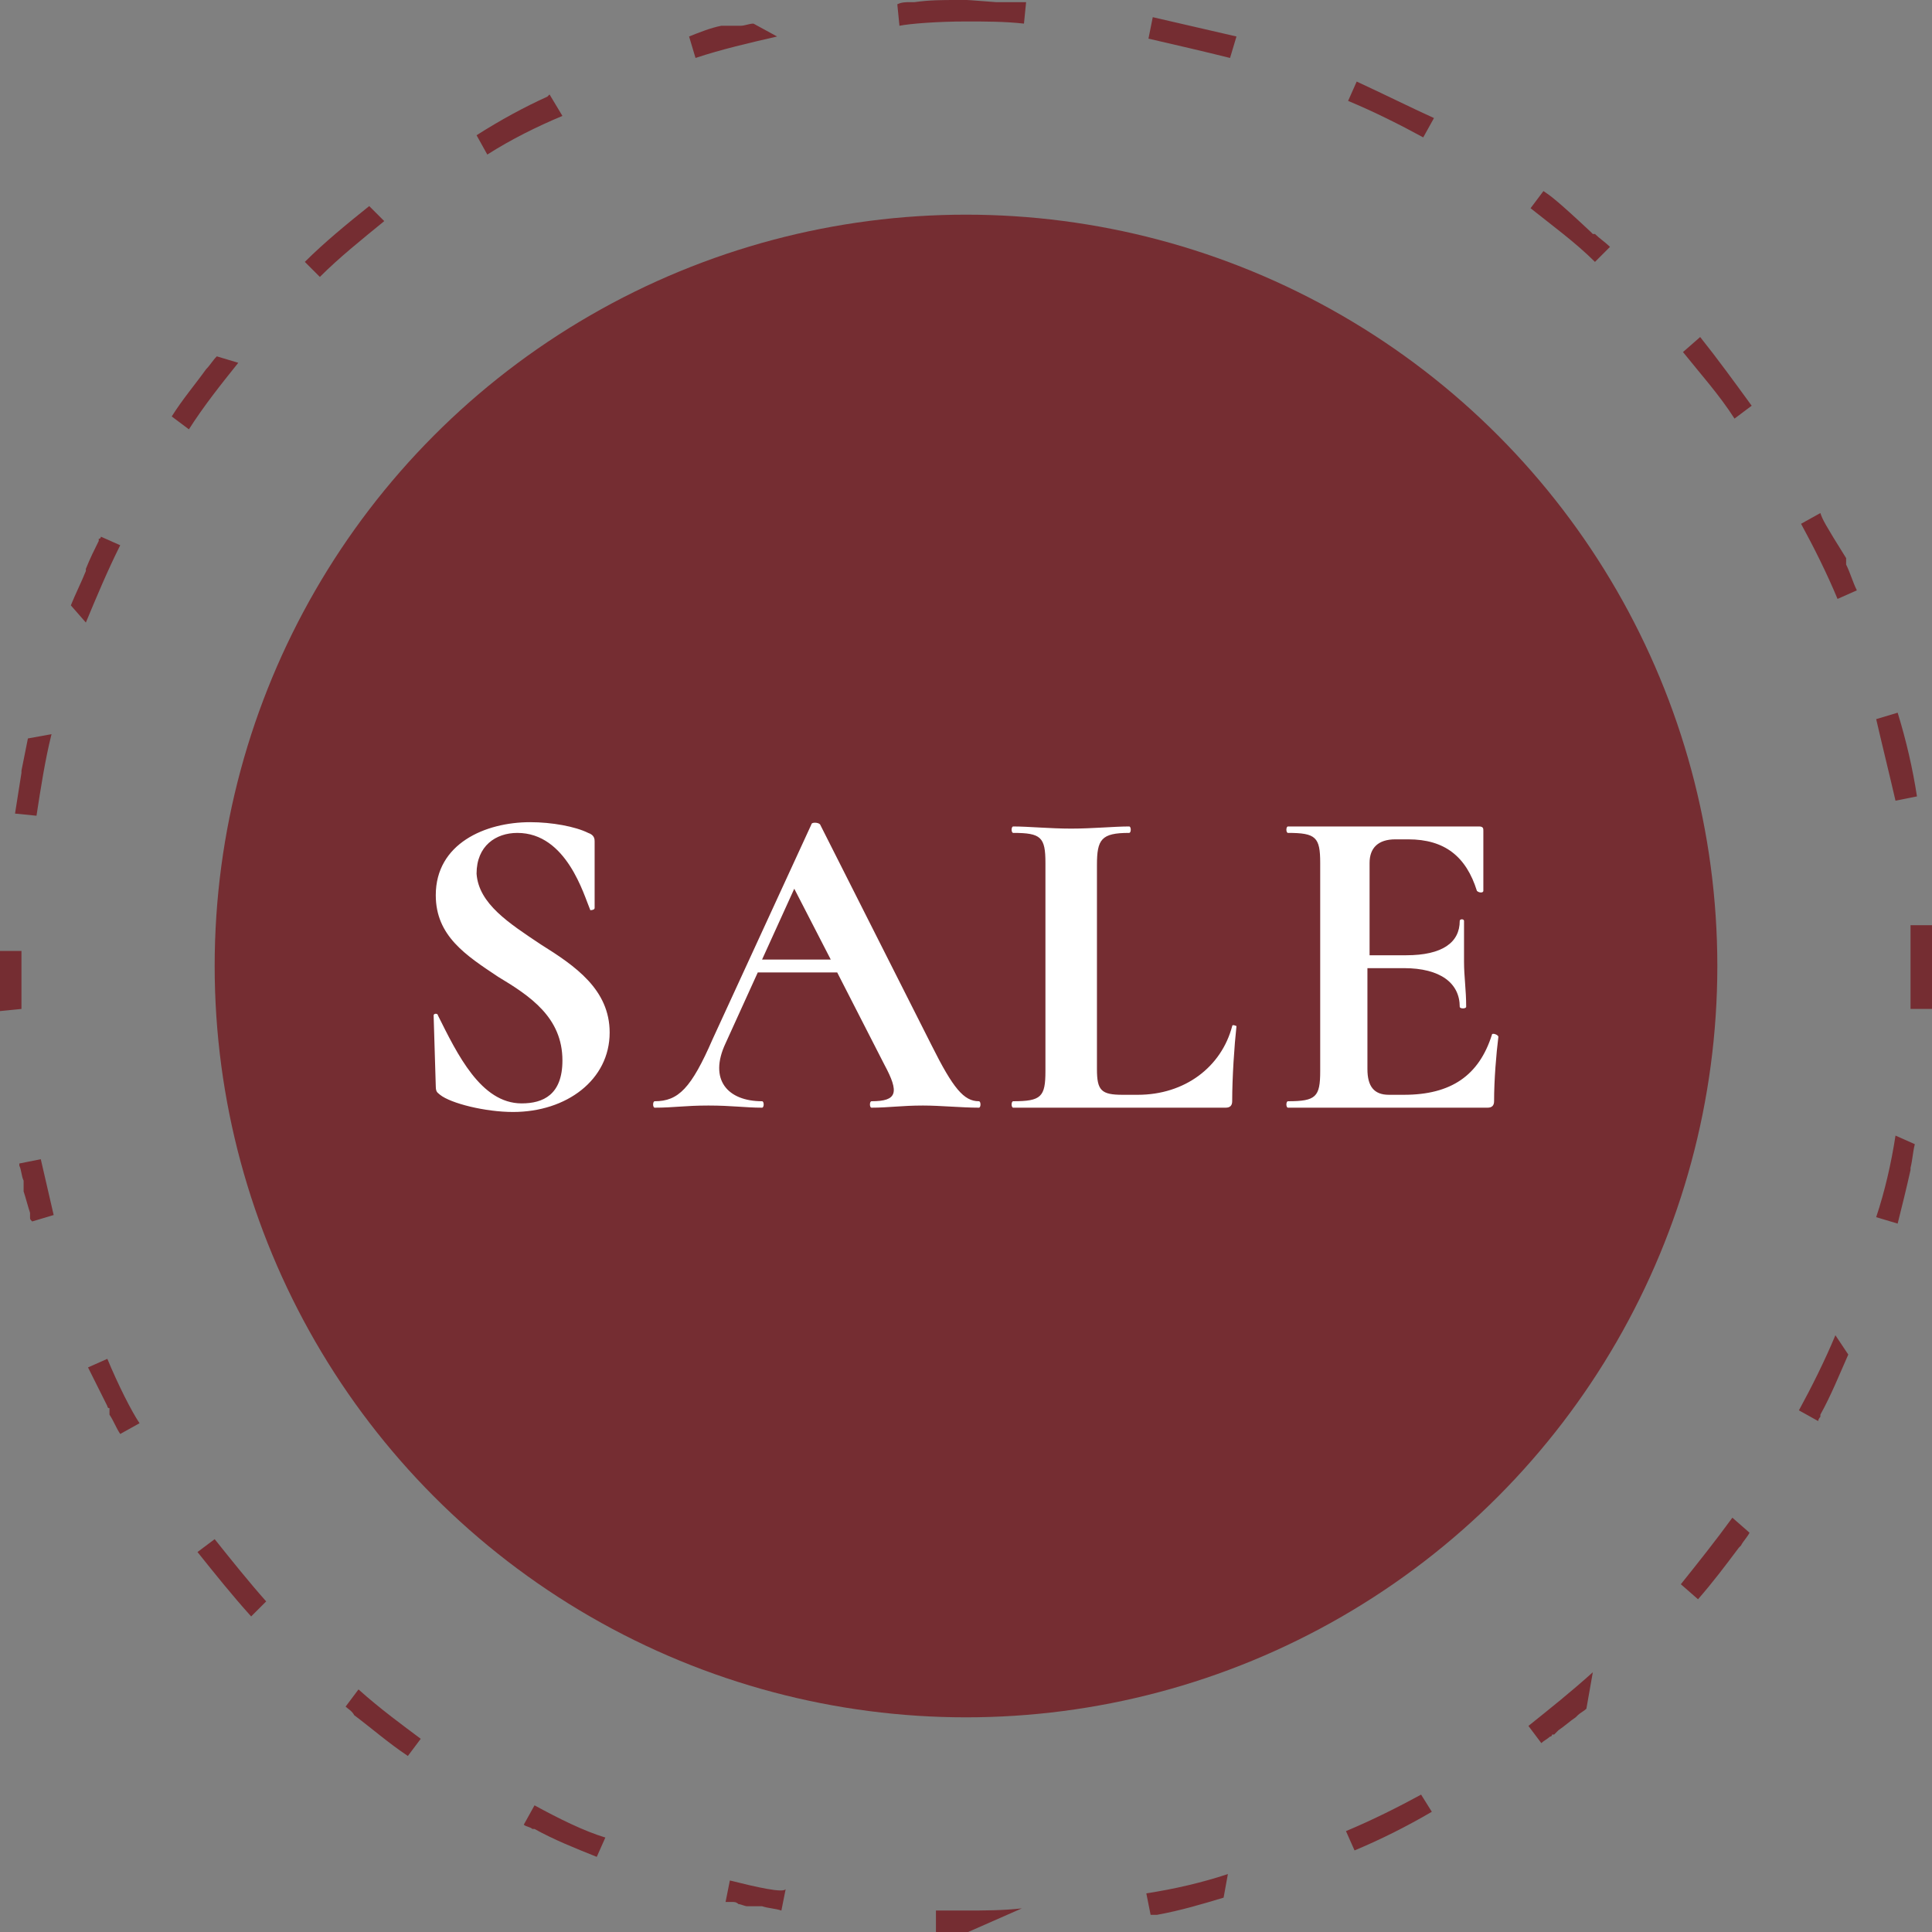 <svg version="1.2" baseProfile="tiny" xmlns="http://www.w3.org/2000/svg" width="90" height="90" viewBox="0 0 90 90" xml:space="preserve"><rect x="0" y="0" width="90" height="90" fill="#808080" stroke="none"/><g fill="#752D32"><path d="M45 0c-.1 0-.1 0 0 0-.1 0-.1 0 0 0-.1 0-.1 0 0 0-.1 0-.1 0 0 0-.1 0-.1 0 0 0h-.4c-.7 0-1.3 0-2 .1h-.2c-.2 0-.4 0-.6.1l.1 1c.5-.1 1.8-.2 3.1-.2V0zm-9.9 1.1c-.2 0-.4.1-.6.1h-.9c-.5.1-1 .3-1.5.5l.3 1c1.2-.4 2.5-.7 3.8-1l-1.1-.6zm-9.5 3.3-.1.1c-1.1.5-2.2 1.1-3.3 1.8l.5.9c1.1-.7 2.3-1.3 3.5-1.8l-.6-1zm-8.4 5.2c-1 .8-2.1 1.7-3 2.6l.7.7c.9-.9 1.9-1.7 3-2.6l-.7-.7zm-7.1 7c-.2.2-.3.4-.5.6-.5.7-1.1 1.4-1.6 2.2l.8.6c.7-1.1 1.5-2.1 2.3-3.1l-1-.3zM4.7 25s0 .1-.1.1v.1c-.2.4-.4.8-.6 1.3v.1c-.2.5-.5 1.1-.7 1.6l.7.8c.5-1.2 1-2.4 1.6-3.6l-.9-.4zm-3.4 9.4L1 35.9v.1c-.1.6-.2 1.3-.3 1.9l1 .1c.2-1.3.4-2.6.7-3.8l-1.1.2zM0 44.3c0 .1 0 .1 0 0 0 .1 0 .1 0 0 0 .1 0 .1 0 0 0 .1 0 .1 0 0v2.8l1-.1v-2.7H0zM1.9 54l-1 .2v.1c.1.2.1.5.2.7v.5c.1.3.2.7.3 1v.2c0 .1 0 .1.1.2l1-.3-.6-2.6zM5 63.3l-.9.4.9 1.8s0 .1.1.1v.3c.2.3.3.6.5.9l.9-.5c-.4-.6-1-1.8-1.5-3zm5 8.4-.8.6c.8 1 1.6 2 2.5 3l.7-.7c-.8-.9-1.6-1.9-2.4-2.9zm6.7 7-.6.8c.1.1.3.2.4.4.8.6 1.6 1.3 2.5 1.9l.6-.8c-.8-.6-1.9-1.4-2.9-2.3zm8.2 5.4-.5.9c.1.1.3.1.4.2h.1c.9.5 1.9.9 2.9 1.3l.4-.9c-1-.3-2.2-.9-3.3-1.5zm9.1 3.5-.2 1h.3c.1 0 .2 0 .3.1.1 0 .3.1.4.1h.7c.3.1.6.1.9.2l.2-1c-.1.2-1.4-.1-2.6-.4zm13.6 1.3c-.9.1-1.8.1-2.6.1h-1.4v1h1.5l2.5-1.1zm9.6-1.6c-1.2.4-2.5.7-3.8.9l.2 1h.3c1.1-.2 2.1-.5 3.1-.8l.2-1.1zm9-3.7c-1.1.6-2.3 1.2-3.5 1.7l.4.9c1.2-.5 2.4-1.1 3.6-1.8l-.5-.8zm8-5.7c-1 .9-2 1.7-3 2.5l.6.8c.1-.1.3-.2.4-.3 0 0 .1 0 .1-.1h.1l.1-.1.1-.1c.3-.2.5-.4.8-.6l.1-.1c.1-.1.3-.2.4-.3l.3-1.7zm6.5-7.2c-.8 1.1-1.6 2.1-2.4 3.1l.8.7c.7-.8 1.3-1.6 1.9-2.4l.1-.1c.1-.2.3-.4.4-.6l-.8-.7zm4.8-8.5c-.5 1.2-1.1 2.4-1.7 3.5l.9.5c0-.1.1-.2.1-.2v-.1c.5-.9.9-1.9 1.3-2.8l-.6-.9zm2.8-9.3c-.2 1.3-.5 2.6-.9 3.8l1 .3c.2-.8.4-1.6.6-2.5v-.1c.1-.4.1-.7.2-1.1l-.9-.4zm1.7-9.8h-1V47h1v-3.9zm-1.6-9.9-1 .3c.3 1.3.6 2.5.9 3.8l1-.2c-.2-1.3-.5-2.6-.9-3.9zm-3.6-9.3-.9.5c.6 1.1 1.2 2.3 1.7 3.5l.9-.4c-.2-.4-.3-.8-.5-1.2V26c-1-1.6-1.1-1.8-1.2-2.1zm-5.6-8.2-.8.7c.8 1 1.7 2 2.4 3.1l.8-.6c-.8-1.1-1.6-2.2-2.4-3.2zm-7.3-6.8-.6.8c1 .8 2.1 1.6 3 2.5l.7-.7c-.2-.2-.5-.4-.7-.6h-.1l-.1-.1c-1.6-1.5-1.9-1.7-2.2-1.9zm-8.7-5.1-.4.9c1.2.5 2.4 1.1 3.5 1.7l.5-.9c-1.1-.5-2.3-1.1-3.6-1.7zm-9.5-3-.2 1c1.3.3 2.6.6 3.8.9l.3-1-3.9-.9zM45 0v1c.9 0 1.8 0 2.7.1l.1-1h-1.4C45.1 0 45.1 0 45 0c.1 0 .1 0 0 0 .1 0 .1 0 0 0 .1 0 .1 0 0 0 .1 0 .1 0 0 0z"/><circle cx="45" cy="45" r="35"/></g><path d="M25.2 44c1.6 1 3.2 2.1 3.2 4.1 0 2.2-2 3.7-4.5 3.7-1.3 0-2.9-.4-3.4-.8-.1-.1-.2-.1-.2-.4l-.1-3.3c0-.1.2-.1.2 0 .9 1.8 2 4.1 3.9 4.1 1 0 1.9-.4 1.9-2 0-2-1.5-3-3-3.9-1.5-1-2.9-1.9-2.9-3.8 0-2.4 2.3-3.4 4.4-3.4 1 0 2.1.2 2.7.5.3.1.3.3.3.4v3.1c0 .1-.2.1-.2.1-.3-.7-1.1-3.6-3.4-3.6-1 0-1.9.6-1.9 1.9.1 1.4 1.5 2.3 3 3.3zm20.4 7.6c-.8 0-1.8-.1-2.6-.1-1 0-1.6.1-2.4.1-.1 0-.1-.3 0-.3 1.2 0 1.3-.4.6-1.7L39 45.3h-3.7l-1.5 3.3c-.8 1.7.1 2.7 1.7 2.7.1 0 .1.3 0 .3-.8 0-1.4-.1-2.5-.1s-1.6.1-2.5.1c-.1 0-.1-.3 0-.3 1.1 0 1.7-.6 2.7-2.9l4.6-10c0-.1.3-.1.4 0l5.2 10.3c1 2 1.5 2.6 2.2 2.6.1 0 .1.3 0 .3zm-6.9-6.9L37 41.4l-1.5 3.3h3.2zm12.4 5.1c0 1 .2 1.2 1.2 1.2h.7c2.2 0 3.9-1.3 4.4-3.2 0-.1.2 0 .2 0-.1.9-.2 2.4-.2 3.5 0 .2-.1.3-.3.3h-9.9c-.1 0-.1-.3 0-.3 1.3 0 1.5-.2 1.5-1.4v-9.7c0-1.2-.2-1.4-1.5-1.4-.1 0-.1-.3 0-.3.7 0 1.7.1 2.7.1 1 0 2-.1 2.7-.1.1 0 .1.3 0 .3-1.3 0-1.5.3-1.5 1.5v9.5zm18.7-1.5c-.1.8-.2 2-.2 3 0 .2-.1.3-.3.3H60c-.1 0-.1-.3 0-.3 1.3 0 1.5-.2 1.5-1.4v-9.7c0-1.2-.2-1.4-1.5-1.4-.1 0-.1-.3 0-.3h8.9c.2 0 .2.1.2.2v2.8c0 .1-.2.1-.3 0-.5-1.6-1.5-2.4-3.2-2.4H65c-.8 0-1.2.4-1.2 1.1v4.3h1.7c1.7 0 2.5-.6 2.5-1.6 0-.1.2-.1.2 0v1.9c0 .7.1 1.3.1 2.1 0 .1-.3.1-.3 0 0-1.1-.9-1.8-2.6-1.8h-1.7v4.7c0 .8.3 1.2 1 1.2h.7c2.2 0 3.5-.9 4.1-2.8 0-.1.3 0 .3.1z" fill="#FFF"/></svg>